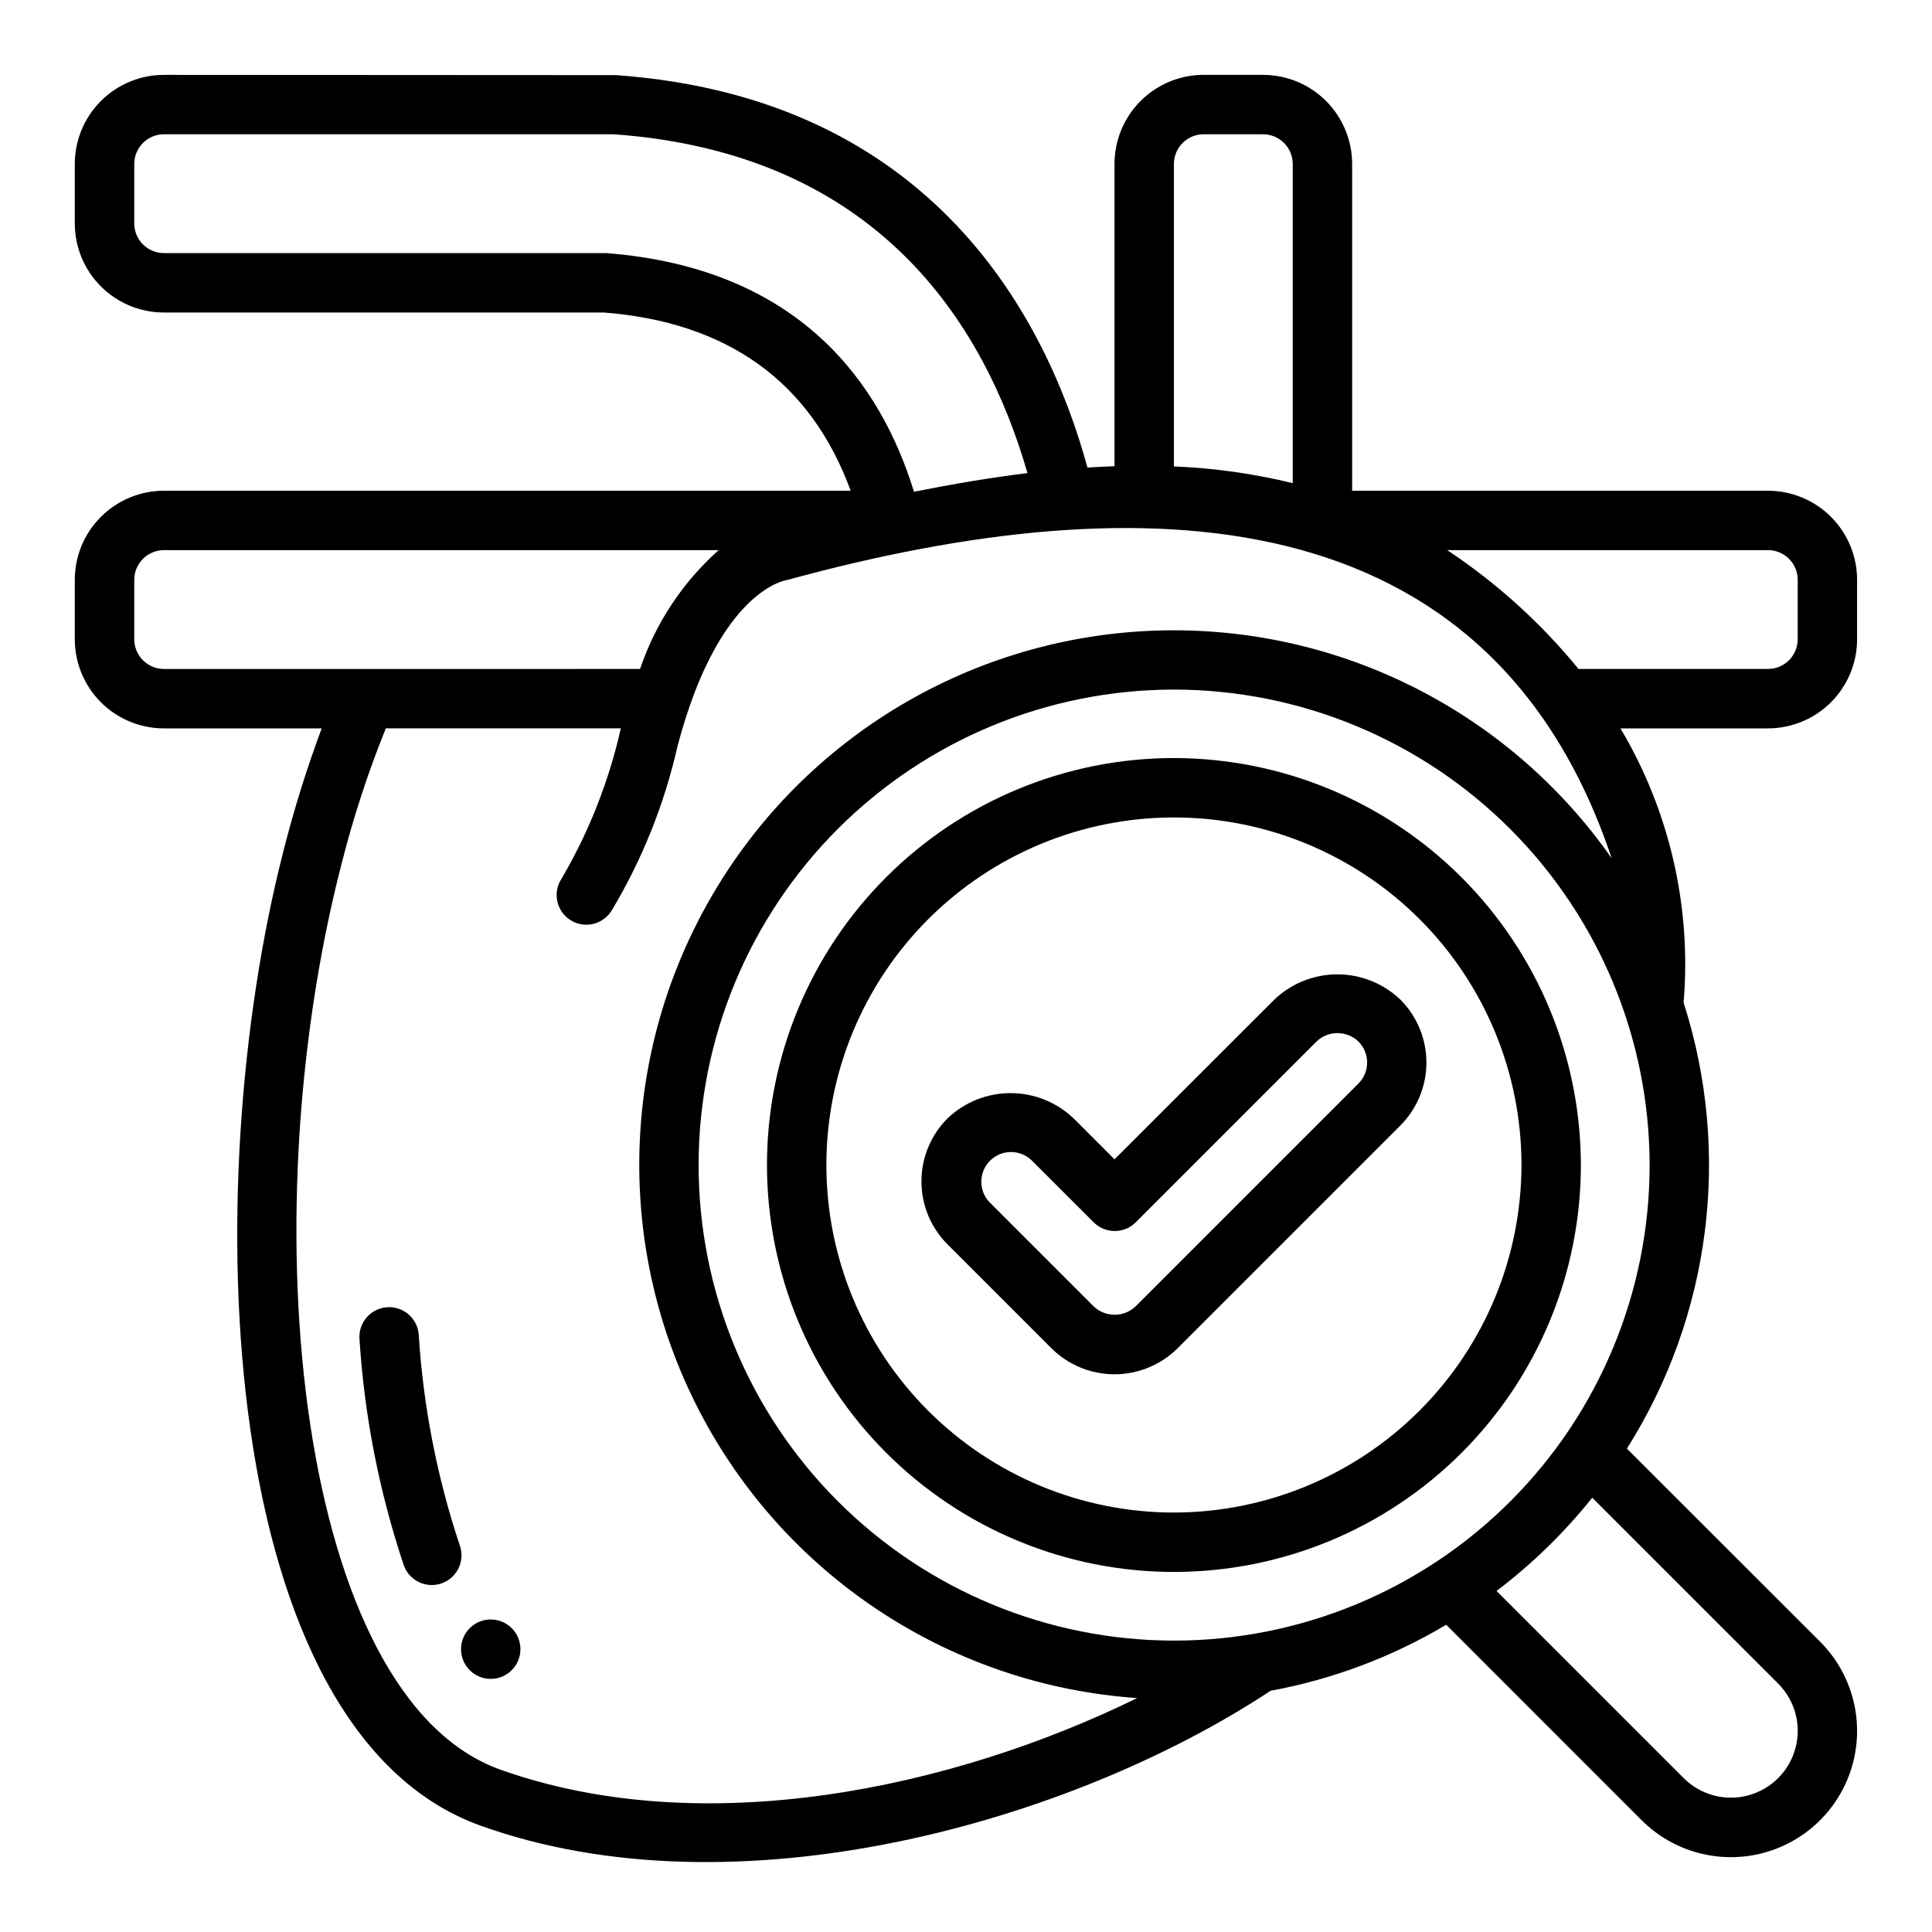 <?xml version="1.0" encoding="UTF-8"?>
<!-- Uploaded to: ICON Repo, www.svgrepo.com, Generator: ICON Repo Mixer Tools -->
<svg fill="#000000" width="800px" height="800px" version="1.1" viewBox="144 144 512 512" xmlns="http://www.w3.org/2000/svg">
 <g>
  <path d="m612.54 274.05h-110.21v-86.594c0-6.262-2.488-12.27-6.918-16.699-4.43-4.43-10.438-6.918-16.699-6.918h-15.742c-6.266 0-12.273 2.488-16.699 6.918-4.43 4.43-6.918 10.438-6.918 16.699v80.09c-2.383 0.09-4.769 0.211-7.164 0.363-10.613-38.84-40.535-97.992-124.98-104l-119.77-0.066c-6.262 0-12.27 2.488-16.699 6.918-4.43 4.43-6.918 10.438-6.918 16.699v15.746c0 6.262 2.488 12.27 6.918 16.699 4.43 4.426 10.438 6.914 16.699 6.914h116.59c32.977 2.566 54.875 18.508 65.41 47.23l-182 0.004c-6.262 0-12.27 2.488-16.699 6.918-4.43 4.426-6.918 10.434-6.918 16.699v15.742c0 6.262 2.488 12.27 6.918 16.699 4.43 4.43 10.438 6.918 16.699 6.918h41.816c-3.945 10.566-7.309 21.34-10.082 32.273-23.137 89.867-17.789 233.46 52.223 258.53 67.652 24.23 156.35-0.789 209.33-35.762 16.426-3.023 32.184-8.949 46.531-17.496l51.789 51.797c8.449 8.449 20.766 11.75 32.309 8.656 11.543-3.094 20.559-12.109 23.652-23.652 3.094-11.543-0.207-23.859-8.656-32.309l-51.207-51.168c22.266-35.23 27.766-78.516 15.027-118.2 2.129-25.375-3.719-50.781-16.73-72.672h39.086c6.262 0 12.27-2.488 16.699-6.918 4.43-4.43 6.918-10.438 6.918-16.699v-15.742c0-6.266-2.488-12.273-6.918-16.699-4.43-4.43-10.438-6.918-16.699-6.918zm-157.44-86.594c0-4.348 3.527-7.871 7.875-7.871h15.742c2.086 0 4.09 0.828 5.566 2.305 1.477 1.477 2.305 3.481 2.305 5.566v84.586c-10.32-2.519-20.871-4.008-31.488-4.434zm-150.44 23.617h-117.21c-4.348 0-7.871-3.523-7.871-7.871v-15.746c0-4.348 3.523-7.871 7.871-7.871h119.2c69.621 4.977 98.125 49.828 109.64 89.789-10.066 1.242-20.121 2.961-30.078 4.945-8.613-28.066-29.797-59.238-81.555-63.246zm-117.21 110.21c-4.348 0-7.871-3.523-7.871-7.871v-15.742c0-4.348 3.523-7.875 7.871-7.875h147c-9.555 8.516-16.73 19.367-20.832 31.488zm89.23 291.72c-53.656-19.074-66.762-144.52-42.242-239.77 3.098-12.328 7.043-24.43 11.809-36.211h62.277c-3.141 13.973-8.418 27.383-15.652 39.746-1.188 1.75-1.621 3.906-1.203 5.981s1.652 3.891 3.43 5.043c1.773 1.156 3.938 1.543 6.004 1.082 2.062-0.461 3.856-1.734 4.973-3.535 8.121-13.555 14.031-28.32 17.508-43.734 11.137-42.102 29.273-43.941 29.18-43.941 94.102-25.734 186.06-22.578 218.35 73.801v-0.004c-27.895-39.852-74.285-62.602-122.88-60.258-48.586 2.344-92.574 29.453-116.5 71.805-23.93 42.355-24.449 94.02-1.383 136.85 23.066 42.828 66.496 70.824 115.02 74.148-49.176 24.09-115.09 38.047-168.7 18.996zm338.55-22.828c4.473 4.473 6.223 10.992 4.582 17.102-1.637 6.109-6.41 10.883-12.52 12.52-6.109 1.641-12.629-0.109-17.102-4.582l-49.594-49.594c9.441-7.152 17.961-15.453 25.355-24.711zm-34.062-137.43c0.004 33.422-13.27 65.477-36.898 89.113-23.629 23.633-55.684 36.914-89.105 36.918-33.422 0-65.477-13.273-89.109-36.906-23.637-23.629-36.914-55.684-36.918-89.105 0-33.422 13.277-65.477 36.91-89.109 23.633-23.633 55.684-36.91 89.105-36.91 33.41 0.035 65.438 13.324 89.062 36.945 23.621 23.621 36.914 55.645 36.953 89.055zm39.242-139.34c0 2.086-0.828 4.09-2.305 5.566-1.477 1.477-3.477 2.305-5.566 2.305h-50.23c-9.949-12.184-21.676-22.797-34.789-31.488h85.02c2.09 0 4.09 0.832 5.566 2.309 1.477 1.473 2.305 3.477 2.305 5.566z"/>
  <path d="m265.83 553.5c-6.019-18.062-9.672-36.828-10.863-55.828-0.34-4.336-4.129-7.574-8.465-7.234-4.332 0.34-7.57 4.125-7.234 8.461 1.301 20.41 5.254 40.562 11.754 59.953 1.48 4.09 5.992 6.207 10.082 4.727 4.09-1.477 6.203-5.988 4.727-10.078z"/>
  <path d="m455.1 344.89c-28.602 0-56.031 11.363-76.258 31.586-20.227 20.227-31.586 47.656-31.586 76.262 0 28.602 11.359 56.031 31.586 76.258s47.656 31.586 76.258 31.586c28.605 0 56.035-11.359 76.262-31.586 20.223-20.227 31.586-47.656 31.586-76.258-0.031-28.594-11.406-56.004-31.625-76.223s-47.629-31.594-76.223-31.625zm0 199.95c-24.426 0-47.852-9.703-65.125-26.977-17.273-17.273-26.977-40.699-26.977-65.125 0-24.43 9.703-47.855 26.977-65.129 17.273-17.27 40.699-26.977 65.125-26.977 24.43 0 47.855 9.707 65.129 26.977 17.27 17.273 26.977 40.699 26.977 65.129-0.031 24.418-9.742 47.828-27.012 65.094-17.266 17.266-40.676 26.98-65.094 27.008z"/>
  <path d="m481.73 408.89-42.375 42.344-10.848-10.855c-4.5-4.293-10.48-6.691-16.703-6.691-6.219 0-12.199 2.398-16.699 6.691-4.426 4.43-6.914 10.434-6.914 16.695 0 6.262 2.488 12.27 6.914 16.695l27.551 27.551v0.004c4.445 4.402 10.445 6.875 16.703 6.875 6.254 0 12.258-2.473 16.699-6.875l59.039-59.039v-0.004c4.43-4.426 6.918-10.434 6.918-16.695s-2.488-12.266-6.918-16.695c-4.496-4.285-10.473-6.676-16.684-6.676-6.211 0-12.188 2.391-16.684 6.676zm22.262 22.262-59.039 59.039c-3.113 2.981-8.02 2.981-11.133 0l-27.551-27.551c-2.984-3.09-2.941-8 0.094-11.035 3.039-3.035 7.949-3.078 11.035-0.098l16.445 16.422c3.074 3.074 8.059 3.074 11.133 0l47.906-47.91c3.109-2.984 8.016-2.984 11.125 0 3.07 3.078 3.062 8.062-0.016 11.133z"/>
  <path d="m281.92 581.05c0 4.348-3.523 7.871-7.871 7.871s-7.871-3.523-7.871-7.871c0-4.348 3.523-7.871 7.871-7.871s7.871 3.523 7.871 7.871"/>
 </g>
</svg>